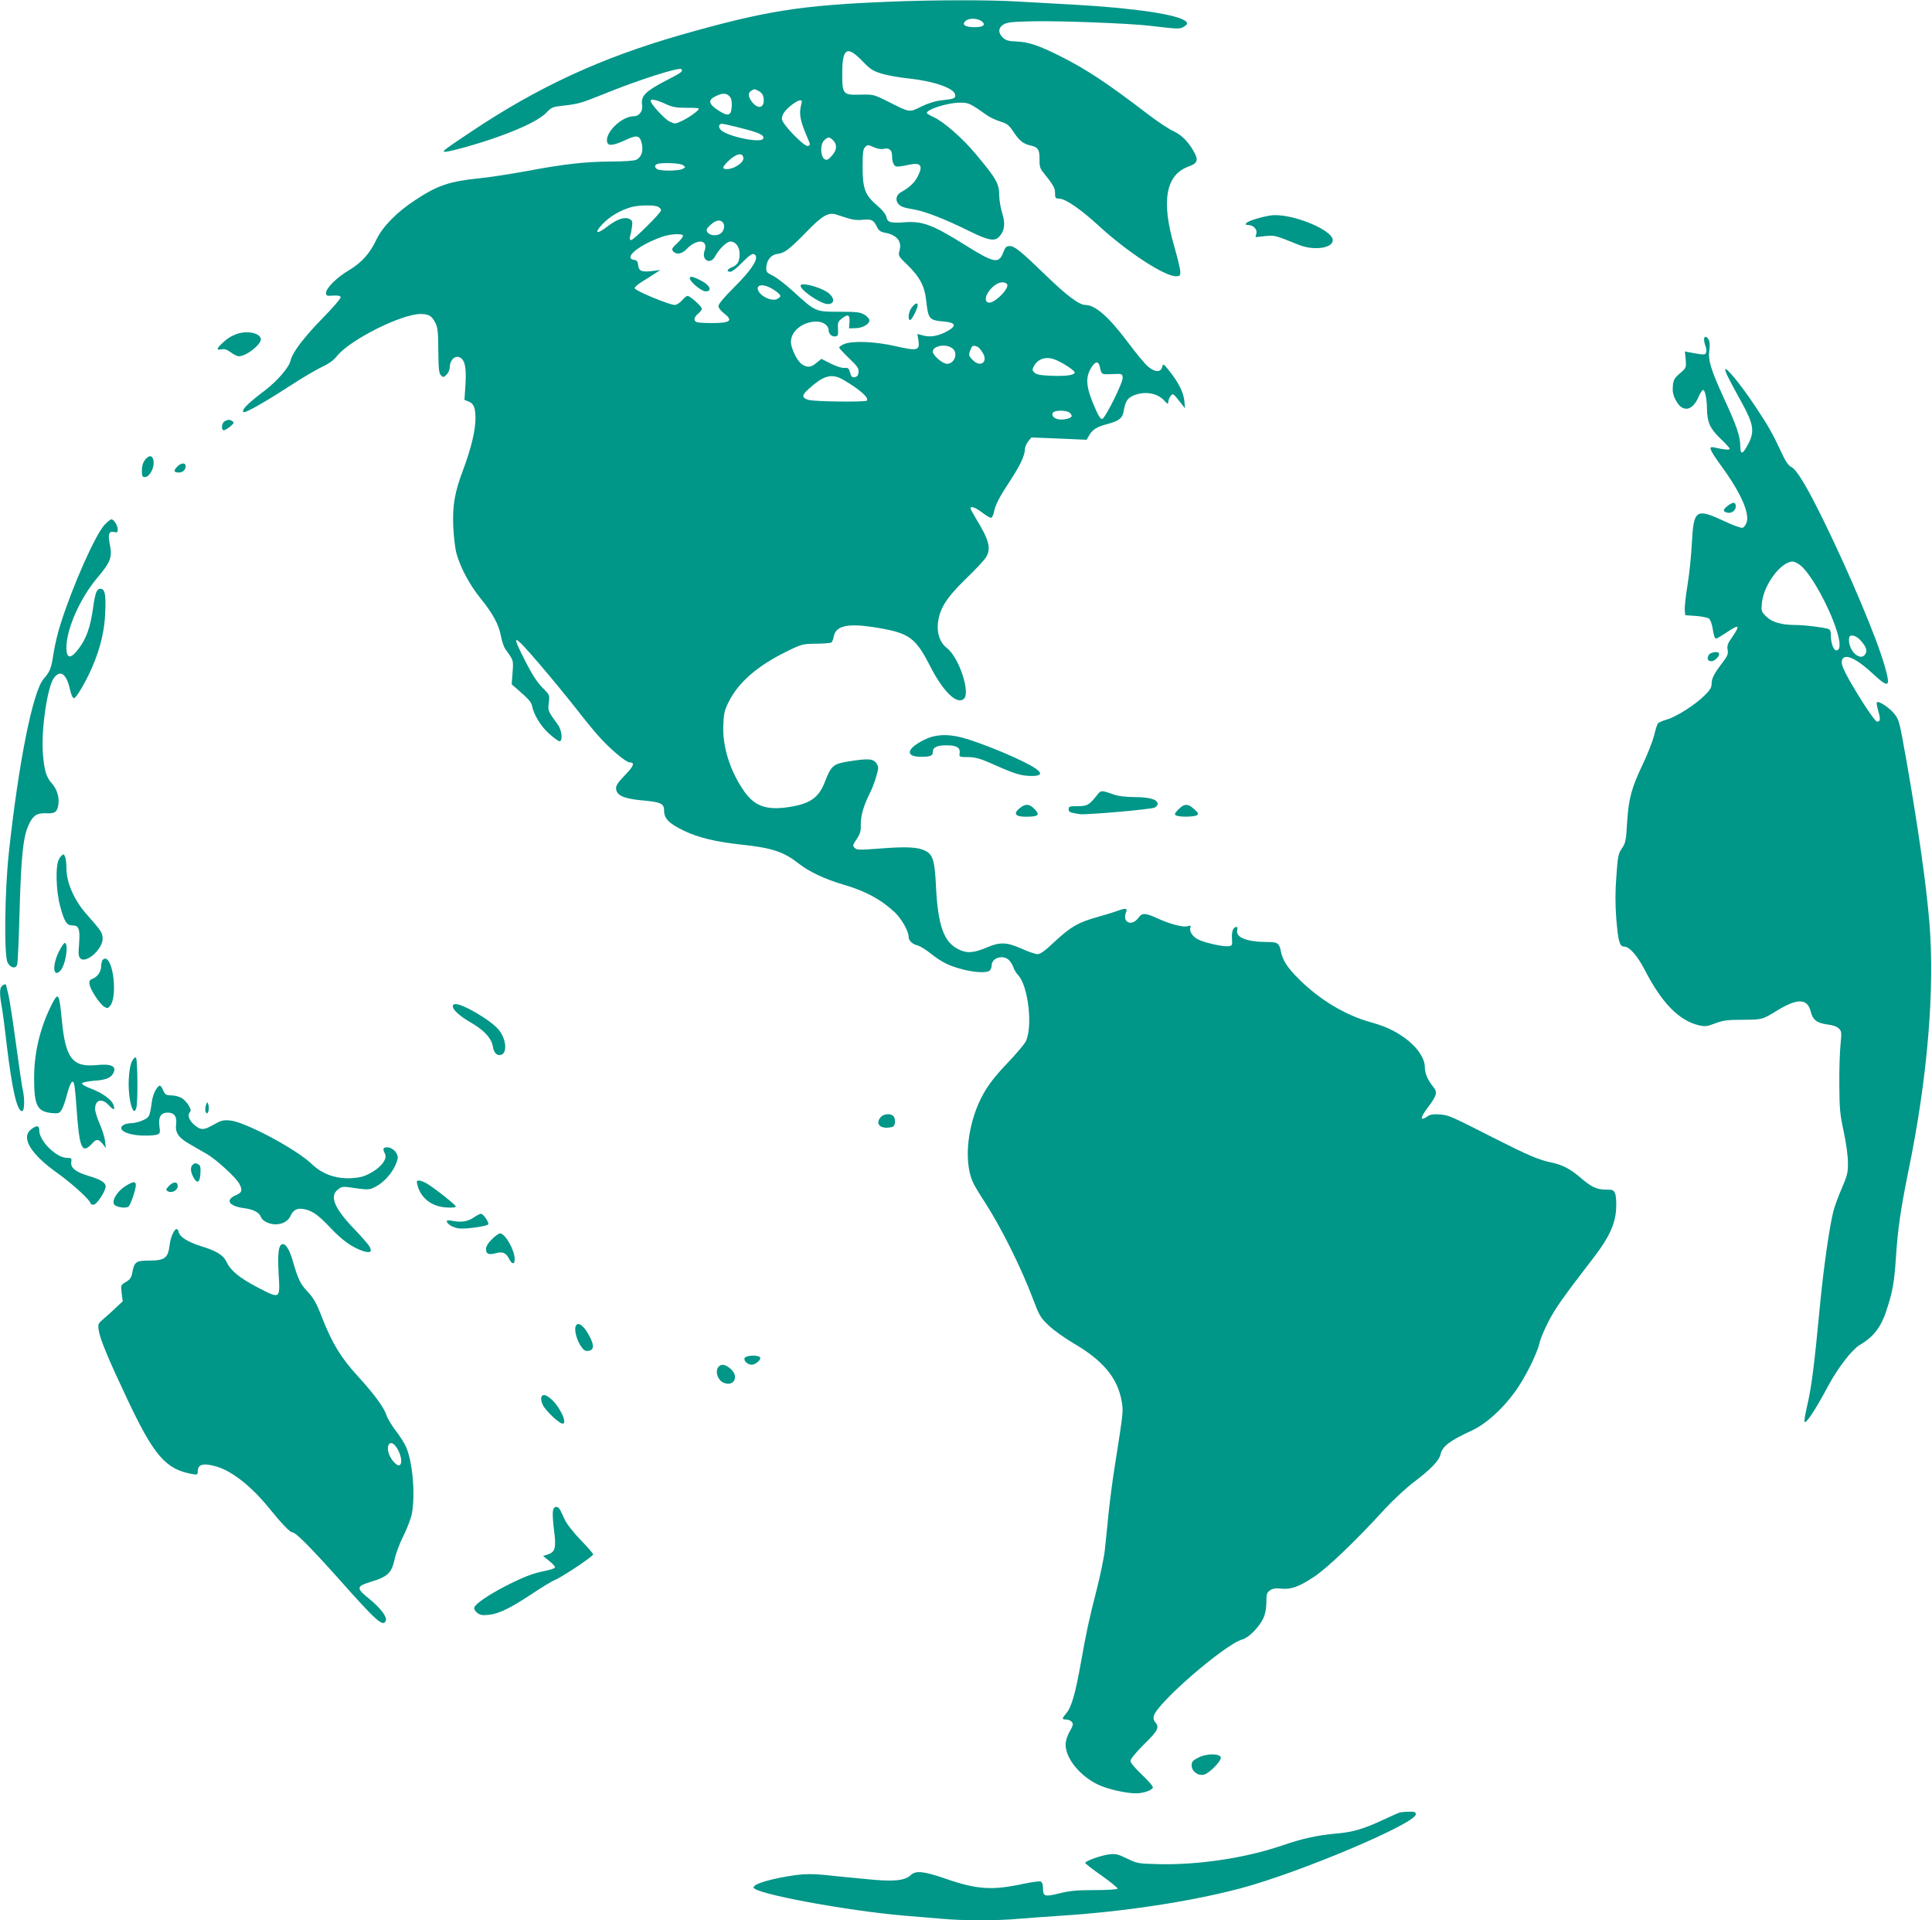 <?xml version="1.0" standalone="no"?>
<!DOCTYPE svg PUBLIC "-//W3C//DTD SVG 20010904//EN"
 "http://www.w3.org/TR/2001/REC-SVG-20010904/DTD/svg10.dtd">
<svg version="1.0" xmlns="http://www.w3.org/2000/svg"
 width="1280pt" height="1272pt" viewBox="0 0 1280 1272"
 preserveAspectRatio="xMidYMid meet">
<g transform="translate(0,1272) scale(0.1,-0.1)"
fill="#009688" stroke="none">
<path d="M5900 12709 c-599 -24 -825 -60 -1385 -219 -530 -152 -946 -343
-1396 -644 -168 -112 -184 -124 -177 -131 9 -9 230 52 364 101 166 60 273 114
316 160 31 33 41 37 109 44 103 12 116 16 264 75 227 93 505 182 519 167 14
-14 0 -24 -104 -77 -131 -68 -165 -101 -156 -157 7 -44 -18 -78 -56 -78 -83
-1 -197 -116 -174 -175 8 -23 43 -18 119 17 80 37 97 33 110 -28 10 -48 -5
-87 -39 -103 -15 -6 -83 -11 -167 -11 -169 -1 -306 -16 -562 -64 -104 -19
-239 -40 -300 -46 -208 -21 -285 -47 -435 -146 -122 -80 -215 -175 -256 -261
-44 -93 -98 -153 -185 -205 -77 -45 -149 -117 -149 -148 0 -19 5 -21 46 -18
32 2 48 -1 51 -10 3 -7 -51 -70 -120 -140 -123 -126 -200 -227 -212 -280 -9
-45 -88 -136 -172 -200 -43 -32 -93 -73 -110 -90 -31 -28 -42 -52 -25 -52 20
0 154 77 295 169 86 56 186 115 221 131 43 20 76 43 98 71 86 108 429 280 555
279 55 -1 73 -11 98 -60 15 -29 18 -61 19 -182 1 -122 4 -150 17 -164 16 -15
18 -15 38 5 12 12 21 34 21 50 0 42 30 75 59 66 40 -12 52 -63 45 -180 l-7
-104 26 -10 c36 -14 47 -40 47 -113 0 -80 -28 -195 -79 -333 -59 -155 -74
-243 -68 -384 3 -64 12 -143 21 -176 25 -93 89 -212 160 -299 80 -98 121 -173
135 -250 6 -33 19 -70 28 -84 56 -78 55 -73 49 -156 l-6 -79 36 -31 c79 -69
93 -85 99 -112 12 -60 59 -136 114 -185 30 -27 61 -49 68 -49 23 0 16 74 -12
111 -65 89 -66 91 -59 145 6 51 6 51 -43 100 -34 34 -68 87 -111 171 -100 195
-87 193 95 -19 77 -90 181 -217 233 -283 51 -66 120 -151 154 -189 72 -82 183
-176 207 -176 37 0 29 -24 -31 -85 -49 -52 -61 -70 -58 -92 5 -42 51 -63 165
-74 135 -12 153 -21 153 -71 0 -51 35 -85 134 -132 94 -45 211 -73 381 -91
204 -22 279 -48 379 -127 68 -53 172 -102 295 -138 149 -44 248 -98 340 -184
44 -42 91 -124 91 -162 0 -25 25 -49 61 -57 14 -4 53 -27 85 -53 77 -60 120
-81 211 -105 86 -22 163 -25 181 -7 7 7 12 22 12 33 0 52 79 74 117 33 11 -13
24 -34 28 -48 4 -14 18 -36 31 -50 67 -72 98 -346 49 -440 -10 -19 -61 -79
-114 -135 -105 -109 -155 -179 -196 -271 -83 -187 -97 -412 -34 -536 11 -21
43 -75 73 -120 108 -167 244 -439 322 -648 40 -105 49 -120 102 -170 32 -31
107 -84 166 -119 194 -113 290 -229 317 -381 12 -69 13 -61 -45 -430 -14 -85
-32 -225 -41 -310 -8 -85 -20 -195 -25 -245 -5 -49 -30 -170 -55 -268 -54
-212 -66 -269 -105 -487 -35 -196 -61 -288 -95 -328 -31 -37 -31 -42 -1 -42
13 0 30 -7 37 -16 11 -13 9 -23 -14 -64 -17 -29 -27 -63 -27 -87 0 -91 96
-208 216 -265 63 -30 189 -58 252 -57 47 0 104 20 110 38 3 7 -29 44 -72 85
-48 45 -76 79 -76 92 0 13 34 54 90 110 92 90 103 113 74 145 -10 11 -14 27
-10 42 21 86 473 476 586 507 44 12 112 81 141 143 12 27 19 65 19 104 0 56 3
64 25 79 18 12 38 15 72 11 66 -7 119 12 220 79 90 60 280 242 472 453 52 56
137 135 190 175 112 85 166 142 175 183 12 53 61 90 207 157 92 43 196 135
282 251 65 87 148 250 167 330 6 28 34 93 61 145 45 86 91 152 305 430 94 123
135 212 141 308 3 44 0 89 -6 105 -10 24 -15 27 -61 27 -61 0 -97 17 -170 80
-68 58 -118 84 -193 100 -80 16 -155 48 -362 153 -311 158 -316 160 -377 165
-41 3 -63 0 -79 -12 -52 -36 -52 -12 0 57 61 81 67 102 35 140 -34 40 -54 88
-54 127 0 62 -54 139 -139 199 -70 48 -122 72 -224 101 -162 45 -331 146 -466
279 -79 77 -113 128 -125 190 -10 52 -22 61 -85 61 -139 0 -217 30 -204 80 3
11 1 20 -5 20 -21 0 -33 -30 -30 -77 3 -46 2 -48 -26 -51 -33 -4 -158 24 -198
45 -36 17 -60 55 -52 78 6 14 3 16 -15 10 -29 -9 -110 11 -187 45 -98 45 -116
46 -142 10 -43 -58 -107 -32 -83 34 13 31 3 33 -60 11 -24 -9 -84 -27 -134
-41 -121 -34 -173 -64 -277 -161 -64 -61 -95 -83 -114 -83 -15 0 -62 16 -106
36 -96 43 -142 45 -225 10 -90 -38 -132 -42 -185 -18 -103 45 -144 155 -157
422 -8 170 -20 208 -70 234 -47 25 -125 29 -292 16 -144 -11 -162 -11 -176 3
-15 15 -14 20 13 59 23 35 28 53 27 93 -2 57 17 124 58 207 16 31 36 83 45
117 16 56 16 62 0 85 -20 31 -55 33 -186 12 -100 -16 -114 -29 -155 -135 -42
-110 -104 -150 -261 -170 -137 -17 -213 15 -281 118 -89 132 -137 290 -131
427 3 78 8 100 36 155 63 128 191 239 381 332 103 51 109 52 197 53 50 1 96 4
102 8 5 3 13 22 16 41 14 73 99 89 293 56 207 -35 249 -66 344 -251 86 -169
177 -259 224 -220 47 39 -31 275 -111 337 -46 35 -68 97 -60 167 12 96 55 164
182 289 64 61 124 126 135 143 37 60 24 114 -65 259 -20 33 -36 63 -36 68 0
17 34 5 77 -28 25 -19 51 -35 58 -35 7 0 16 17 20 37 9 48 34 97 110 213 65
99 95 164 95 204 0 13 10 36 21 51 l22 27 183 -7 183 -8 18 31 c22 38 52 56
126 75 71 19 95 38 102 86 10 56 22 79 52 95 74 38 166 27 215 -26 24 -26 28
-27 28 -11 0 11 7 28 15 39 17 21 16 21 75 -54 l21 -27 -4 46 c-5 57 -36 120
-95 196 -44 55 -46 57 -52 33 -9 -38 -47 -37 -93 1 -21 17 -82 91 -137 165
-126 167 -214 244 -280 244 -40 0 -125 64 -260 195 -166 161 -208 195 -240
195 -23 0 -30 -7 -44 -44 -29 -75 -60 -69 -252 51 -213 133 -280 159 -396 151
-96 -7 -118 -2 -125 33 -3 19 -26 47 -64 80 -79 68 -94 110 -94 256 0 92 3
115 17 129 16 16 19 16 57 -1 25 -11 49 -15 66 -11 34 9 55 -8 55 -43 0 -42
11 -70 29 -74 9 -2 42 3 75 10 86 20 105 -1 66 -76 -20 -40 -56 -74 -109 -103
-35 -19 -42 -56 -16 -82 18 -17 30 -21 108 -35 71 -13 206 -66 349 -137 132
-66 177 -75 207 -43 37 40 43 86 21 157 -11 35 -20 88 -20 118 0 77 -19 111
-155 273 -85 103 -212 214 -277 244 -26 12 -48 25 -48 28 0 25 140 69 219 69
59 0 66 -3 181 -84 19 -14 59 -32 87 -41 46 -14 57 -22 90 -72 38 -57 64 -77
115 -88 44 -9 57 -29 55 -90 -1 -43 4 -61 21 -82 71 -89 82 -107 82 -142 0
-33 2 -36 30 -37 41 -2 144 -73 260 -180 186 -171 434 -334 511 -334 25 0 29
4 29 29 0 16 -18 92 -40 168 -88 301 -57 476 95 530 61 22 67 44 31 105 -39
66 -78 104 -137 132 -30 14 -103 63 -162 108 -273 209 -414 302 -587 388 -137
69 -208 92 -283 95 -55 2 -73 7 -93 26 -32 30 -31 64 3 86 23 15 55 19 198 22
178 4 646 -14 775 -30 188 -22 198 -23 225 -5 21 14 24 20 15 31 -39 47 -341
92 -760 115 -113 6 -275 15 -360 20 -175 11 -549 11 -840 -1z m609 -134 c22
-22 3 -35 -53 -35 -66 0 -89 19 -54 45 26 18 83 13 107 -10z m-796 -259 c55
-57 70 -66 132 -85 39 -11 115 -25 170 -30 170 -18 307 -65 313 -108 4 -24 -6
-29 -93 -38 -38 -4 -87 -19 -131 -41 -82 -40 -74 -41 -222 34 -93 46 -95 47
-183 45 -114 -3 -119 2 -119 139 0 170 31 189 133 84z m-688 -198 c14 -6 28
-21 31 -34 18 -70 -25 -97 -70 -44 -30 37 -33 65 -8 79 21 13 17 13 47 -1z
m-191 -37 c12 -14 16 -32 14 -67 -4 -63 -25 -68 -94 -22 -60 40 -64 66 -14 90
45 23 73 23 94 -1z m-428 -48 c50 -23 72 -27 142 -27 45 1 82 -2 82 -6 0 -12
-62 -57 -112 -81 -44 -21 -46 -21 -82 -4 -32 15 -126 117 -126 138 0 14 39 6
96 -20z m905 6 c-20 -73 -12 -115 43 -242 15 -35 15 -38 0 -44 -24 -9 -174
147 -174 179 0 31 24 63 73 99 41 30 65 33 58 8z m-395 -169 c118 -30 153 -47
139 -70 -18 -30 -242 18 -280 60 -18 20 -13 40 10 40 7 0 66 -13 131 -30z
m604 -80 c28 -28 25 -64 -9 -102 -25 -27 -33 -31 -48 -22 -28 17 -30 97 -4
123 26 26 36 26 61 1z m-595 -120 c0 -29 -63 -70 -107 -70 -36 0 -35 11 4 50
54 54 103 64 103 20z m-400 -44 c18 -13 18 -14 -3 -25 -22 -12 -122 -15 -159
-5 -25 7 -31 29 -10 37 28 12 154 7 172 -7z m-164 -276 c10 -6 19 -16 19 -23
0 -16 -182 -197 -198 -197 -10 0 -12 7 -8 23 4 12 10 41 13 64 5 35 2 43 -16
52 -31 17 -83 0 -146 -49 -72 -55 -91 -47 -35 14 45 48 111 89 185 112 49 16
159 18 186 4z m1254 -75 c33 -11 67 -15 100 -11 58 6 73 -1 94 -45 13 -28 24
-35 61 -42 74 -15 107 -58 89 -119 -9 -32 -7 -35 57 -97 75 -72 110 -138 119
-223 15 -134 19 -139 120 -148 74 -6 84 -27 29 -59 -58 -35 -117 -47 -165 -34
l-41 11 7 -44 c10 -66 -8 -70 -152 -37 -135 31 -286 37 -340 14 -18 -7 -33
-18 -33 -23 0 -5 30 -37 66 -72 56 -53 65 -67 62 -92 -2 -21 -9 -30 -25 -32
-18 -3 -24 3 -31 30 -8 29 -13 33 -38 31 -17 -2 -55 11 -91 29 l-61 31 -32
-26 c-37 -31 -61 -34 -97 -10 -31 20 -73 106 -73 148 0 72 78 134 168 135 46
0 82 -26 82 -59 0 -24 24 -44 47 -39 15 3 17 12 15 49 -3 40 0 49 24 68 42 33
55 28 52 -21 l-3 -43 42 1 c47 1 93 26 93 52 0 10 -15 27 -32 37 -29 17 -51
20 -168 20 -158 0 -156 -1 -305 135 -49 45 -110 92 -135 104 -41 20 -45 25
-43 55 2 48 33 85 74 89 46 5 79 30 194 148 104 107 143 129 195 113 14 -4 48
-15 75 -24z m-825 -30 c16 -20 5 -62 -21 -75 -28 -15 -70 -9 -83 13 -9 15 -5
23 22 48 36 32 63 37 82 14z m-265 -85 c3 -5 -13 -27 -36 -49 -37 -34 -41 -41
-30 -55 21 -25 59 -19 89 13 68 72 147 66 120 -10 -22 -63 39 -95 70 -37 25
48 77 98 101 98 35 0 61 -35 61 -81 0 -52 -12 -73 -50 -89 -34 -14 -40 -30
-10 -30 10 0 45 27 78 62 41 42 65 59 76 55 43 -17 -4 -95 -138 -228 -59 -59
-96 -103 -96 -116 0 -12 15 -32 35 -47 65 -50 45 -66 -80 -66 -46 0 -90 3 -99
6 -23 9 -19 33 9 56 14 11 25 26 25 33 0 15 -78 85 -95 85 -6 0 -22 -13 -37
-30 -14 -16 -35 -30 -47 -30 -36 0 -254 90 -266 110 -3 6 18 25 47 43 29 18
69 43 88 56 l35 22 -52 -6 c-71 -9 -91 -1 -95 38 -2 24 -8 33 -25 35 -77 11
25 97 182 153 55 19 130 24 140 9z m2148 -324 c13 -32 -93 -133 -126 -120 -51
19 30 133 94 134 15 0 29 -6 32 -14z m-1570 -22 c37 -19 67 -44 67 -55 0 -5
-9 -13 -20 -19 -40 -22 -130 27 -130 70 0 25 38 27 83 4z m1205 -400 c42 -29
18 -104 -34 -104 -29 0 -94 56 -94 81 0 38 85 54 128 23z m166 10 c9 -3 25
-21 36 -40 39 -62 -14 -101 -65 -49 -28 27 -29 33 -15 69 10 27 17 30 44 20z
m513 -85 c48 -17 133 -73 133 -86 0 -18 -56 -26 -159 -22 -69 3 -94 8 -108 21
-15 15 -15 20 -3 43 26 48 80 66 137 44z m299 -46 c12 -55 10 -54 81 -51 67 3
68 3 71 -23 4 -30 -113 -265 -135 -274 -10 -3 -24 17 -43 61 -65 144 -72 211
-30 279 26 42 47 45 56 8z m-1697 -90 c108 -63 171 -119 154 -137 -11 -10
-345 -7 -385 5 -47 13 -48 30 -2 71 102 93 155 107 233 61z m1492 -213 c10 -6
19 -17 19 -25 0 -17 -59 -30 -95 -21 -30 8 -44 34 -24 47 19 12 76 11 100 -1z"/>
<path d="M5305 10831 c-14 -24 126 -122 177 -125 44 -2 51 33 13 68 -40 37
-177 78 -190 57z"/>
<path d="M6041 10684 c-22 -28 -29 -84 -11 -84 11 0 49 75 50 98 0 20 -17 14
-39 -14z"/>
<path d="M4570 10877 c0 -23 77 -87 105 -87 42 0 32 35 -17 64 -60 33 -88 41
-88 23z"/>
<path d="M8420 11293 c-58 -8 -150 -36 -161 -49 -9 -11 -8 -14 8 -14 35 0 64
-29 57 -56 l-6 -25 63 7 c67 6 62 7 222 -57 99 -41 227 -24 227 30 0 70 -282
182 -410 164z"/>
<path d="M1579 10511 c-41 -13 -72 -31 -106 -64 -40 -38 -41 -48 -5 -41 19 4
37 -2 61 -20 19 -14 43 -26 53 -26 51 0 153 82 146 116 -7 37 -83 54 -149 35z"/>
<path d="M11290 10471 c0 -11 4 -31 10 -45 5 -14 7 -33 3 -42 -6 -16 -13 -16
-109 2 l-31 6 5 -54 c4 -54 4 -55 -38 -91 -37 -32 -43 -43 -47 -84 -3 -36 1
-59 19 -93 43 -84 111 -75 151 21 12 27 26 48 32 46 12 -4 24 -64 24 -125 2
-90 20 -130 87 -195 35 -33 64 -65 64 -70 0 -9 -39 -6 -102 9 -43 10 -35 -10
52 -131 125 -172 184 -308 161 -368 -6 -15 -17 -30 -26 -33 -8 -3 -60 15 -115
41 -195 91 -209 82 -221 -143 -4 -81 -17 -207 -29 -279 -12 -73 -20 -147 -18
-165 l3 -33 71 -5 c39 -3 78 -11 87 -18 8 -7 18 -32 22 -55 9 -58 15 -77 25
-77 4 0 35 18 68 40 86 58 94 51 37 -32 -29 -41 -34 -57 -29 -83 5 -26 -1 -40
-31 -80 -58 -76 -75 -108 -75 -143 0 -25 -10 -43 -45 -77 -61 -62 -187 -142
-251 -161 -30 -8 -57 -21 -61 -27 -4 -7 -16 -43 -25 -82 -10 -38 -43 -122 -73
-185 -76 -159 -95 -229 -105 -388 -7 -120 -10 -136 -34 -171 -24 -34 -28 -52
-37 -183 -8 -102 -8 -185 -1 -279 12 -151 22 -189 51 -189 36 0 88 -59 137
-153 112 -218 225 -335 357 -368 43 -10 54 -9 110 12 52 20 82 24 182 24 133
1 129 0 237 66 128 77 193 74 214 -10 13 -56 41 -78 111 -87 35 -4 63 -14 76
-27 18 -18 19 -26 11 -106 -5 -47 -9 -167 -8 -266 1 -158 4 -196 29 -310 16
-76 28 -161 28 -205 1 -66 -4 -86 -40 -170 -23 -52 -49 -123 -57 -156 -25 -99
-63 -362 -86 -599 -42 -441 -58 -566 -91 -704 -10 -46 -17 -87 -13 -90 11 -11
72 81 158 242 65 120 155 236 206 267 101 60 148 125 189 263 32 103 42 165
52 317 12 189 31 318 84 580 125 607 174 1193 138 1636 -21 258 -77 648 -154
1084 -46 259 -47 264 -83 307 -35 40 -100 82 -111 71 -4 -3 1 -30 9 -58 16
-54 14 -70 -8 -70 -14 0 -105 137 -185 277 -36 64 -51 101 -49 120 7 62 87 31
204 -78 111 -102 122 -94 79 55 -54 186 -228 599 -400 951 -114 233 -182 346
-219 363 -14 6 -35 34 -51 69 -72 154 -97 198 -187 333 -95 143 -197 267 -198
242 0 -16 24 -64 107 -214 81 -147 89 -195 46 -278 -36 -70 -53 -76 -53 -18 0
66 -23 135 -110 323 -86 188 -105 251 -95 318 4 27 3 53 -4 66 -15 26 -31 27
-31 2z m641 -1498 c69 -59 184 -265 235 -422 28 -86 29 -134 3 -139 -20 -4
-39 44 -39 99 0 27 -5 39 -17 43 -35 11 -159 26 -215 26 -95 0 -158 18 -197
57 -32 32 -33 36 -28 90 13 121 126 273 204 273 12 0 36 -12 54 -27z m391
-490 c40 -43 51 -70 38 -93 -29 -55 -110 11 -110 90 0 25 4 30 23 30 13 0 35
-12 49 -27z"/>
<path d="M1488 9929 c-20 -11 -24 -59 -5 -59 6 0 26 11 42 25 25 21 28 26 15
35 -19 12 -30 12 -52 -1z"/>
<path d="M961 9674 c-14 -18 -21 -41 -21 -70 0 -37 3 -44 20 -44 29 0 61 56
58 100 -4 44 -28 51 -57 14z"/>
<path d="M1172 9627 c-24 -26 -20 -37 13 -37 26 0 45 18 45 42 0 26 -32 23
-58 -5z"/>
<path d="M11446 9369 c-31 -24 -33 -36 -6 -44 29 -9 60 12 60 40 0 31 -18 32
-54 4z"/>
<path d="M693 9244 c-61 -66 -210 -399 -292 -658 -18 -55 -38 -141 -46 -192
-15 -101 -23 -122 -66 -171 -72 -83 -166 -556 -230 -1148 -28 -256 -33 -682
-9 -730 19 -38 55 -45 64 -13 4 13 11 175 16 362 10 351 23 481 59 560 28 63
54 81 114 79 58 -3 73 6 82 48 11 50 -5 108 -40 148 -39 43 -52 87 -61 202
-12 155 30 439 73 498 43 57 83 29 107 -77 7 -33 18 -57 26 -57 15 0 80 111
121 206 54 127 81 236 86 360 6 118 -2 159 -31 159 -25 0 -36 -27 -50 -132
-18 -123 -43 -195 -92 -261 -55 -75 -84 -73 -84 4 0 122 91 328 205 462 87
103 100 137 83 218 -14 70 -7 93 27 85 21 -5 25 -3 25 17 0 26 -26 67 -42 67
-6 0 -26 -16 -45 -36z"/>
<path d="M11320 8380 c-13 -24 -5 -40 19 -40 20 0 51 30 51 48 0 21 -58 14
-70 -8z"/>
<path d="M6122 7819 c-118 -59 -127 -112 -19 -112 62 0 77 7 77 32 0 31 28 44
90 44 68 0 93 -15 88 -52 -4 -25 -2 -26 57 -26 50 -1 79 -9 175 -52 137 -61
178 -73 248 -73 60 0 69 17 25 48 -77 54 -356 171 -492 207 -98 25 -178 20
-249 -16z"/>
<path d="M7272 7458 c-56 -71 -68 -78 -131 -78 -54 0 -61 -2 -61 -20 0 -19 8
-23 75 -33 38 -6 463 31 493 43 12 5 22 16 22 25 0 29 -54 45 -152 45 -66 1
-109 6 -148 20 -70 25 -77 25 -98 -2z"/>
<path d="M6756 7367 c-45 -37 -30 -57 41 -57 83 0 95 11 58 50 -35 36 -60 38
-99 7z"/>
<path d="M7808 7359 c-25 -25 -29 -33 -17 -40 19 -12 120 -11 139 1 13 9 10
15 -18 40 -41 38 -66 38 -104 -1z"/>
<path d="M393 7033 c-27 -40 -23 -211 6 -318 28 -102 43 -125 81 -125 43 0 51
-24 44 -122 -6 -71 -4 -85 10 -98 40 -32 146 64 146 132 0 38 -10 53 -101 156
-86 95 -139 214 -139 311 0 54 -9 91 -21 91 -5 0 -17 -12 -26 -27z"/>
<path d="M391 6418 c-46 -91 -40 -177 8 -129 34 34 57 170 32 185 -5 4 -23
-22 -40 -56z"/>
<path d="M676 6354 c-3 -9 -6 -24 -6 -34 0 -34 -22 -68 -52 -81 -26 -11 -29
-16 -24 -43 8 -38 67 -126 97 -145 20 -12 25 -11 39 7 49 60 21 312 -34 312
-8 0 -17 -7 -20 -16z"/>
<path d="M12 6188 c-15 -15 -15 -54 -2 -127 6 -31 22 -150 35 -266 36 -297 68
-435 101 -435 17 0 19 81 4 145 -5 22 -25 160 -45 307 -20 146 -42 292 -50
323 -8 31 -15 58 -15 60 0 9 -16 5 -28 -7z"/>
<path d="M341 6063 c-76 -153 -115 -316 -115 -483 0 -184 20 -223 117 -233 43
-4 50 -2 64 20 10 14 27 62 38 107 14 53 27 81 36 81 11 0 16 -35 25 -160 20
-289 36 -325 108 -246 25 28 40 26 66 -6 l21 -28 -5 47 c-3 26 -19 77 -36 114
-16 37 -30 81 -30 98 0 62 45 74 91 25 33 -36 44 -34 30 4 -13 35 -76 79 -151
107 -33 12 -59 28 -57 34 2 6 37 13 78 17 79 5 112 18 129 49 25 47 -11 65
-110 55 -159 -16 -206 44 -230 295 -18 185 -23 193 -69 103z"/>
<path d="M3000 6054 c0 -24 47 -66 127 -112 83 -49 129 -100 138 -153 7 -42
25 -62 52 -57 46 9 38 107 -14 168 -31 38 -116 96 -200 139 -69 34 -103 39
-103 15z"/>
<path d="M874 5689 c-11 -21 -18 -64 -21 -119 -6 -130 31 -265 51 -185 10 40
8 317 -3 328 -6 6 -16 -3 -27 -24z"/>
<path d="M1031 5499 c-11 -17 -22 -52 -25 -78 -14 -98 -16 -102 -60 -122 -22
-10 -57 -19 -77 -19 -19 0 -44 -6 -54 -14 -42 -30 31 -67 137 -68 35 -1 74 2
87 6 22 8 23 12 17 58 -8 59 10 88 55 88 43 0 62 -26 56 -75 -8 -56 15 -91 87
-132 31 -18 82 -48 113 -65 65 -37 197 -158 219 -200 22 -42 17 -58 -21 -74
-74 -31 -51 -72 46 -86 70 -9 106 -28 119 -62 9 -24 55 -46 95 -46 47 0 85 22
100 56 18 43 50 56 102 42 51 -14 84 -39 166 -125 74 -78 138 -124 207 -148
51 -18 68 -9 49 26 -6 13 -53 67 -104 120 -130 136 -163 215 -107 259 22 18
35 21 72 16 129 -19 136 -19 176 2 69 36 131 113 148 185 8 34 -30 77 -69 77
-27 0 -31 -10 -15 -41 22 -40 -39 -108 -130 -146 -30 -12 -69 -18 -120 -18
-90 1 -172 34 -235 95 -102 98 -443 280 -541 288 -45 4 -60 0 -107 -27 -68
-39 -87 -39 -132 0 -35 31 -45 65 -25 85 13 13 -21 67 -55 90 -15 9 -45 18
-68 18 -37 1 -44 5 -56 34 -18 40 -26 40 -50 1z"/>
<path d="M1367 5406 c-10 -25 -9 -54 2 -60 11 -7 19 35 11 59 -6 17 -7 17 -13
1z"/>
<path d="M5837 5322 c-35 -38 -17 -72 38 -72 13 0 30 3 39 6 19 7 21 55 4 72
-18 18 -63 14 -81 -6z"/>
<path d="M206 5239 c-70 -55 -2 -166 182 -295 92 -66 212 -176 212 -195 0 -5
9 -9 20 -9 21 0 80 90 80 122 0 24 -35 46 -111 68 -87 26 -122 54 -117 91 4
27 2 29 -27 29 -71 0 -185 112 -185 182 0 34 -17 36 -54 7z"/>
<path d="M1276 5004 c-18 -17 -13 -53 11 -92 22 -35 38 -21 41 36 2 42 0 53
-17 61 -15 8 -23 7 -35 -5z"/>
<path d="M2765 4873 c21 -88 94 -145 190 -151 39 -3 65 0 65 6 0 10 -133 116
-190 151 -19 11 -43 21 -54 21 -15 0 -17 -5 -11 -27z"/>
<path d="M829 4862 c-53 -34 -89 -93 -73 -120 12 -19 81 -29 97 -13 13 13 46
111 47 139 0 29 -17 28 -71 -6z"/>
<path d="M1120 4865 c-21 -22 -22 -28 -10 -35 29 -18 73 8 67 40 -4 25 -31 22
-57 -5z"/>
<path d="M3138 4655 c-40 -27 -82 -33 -140 -22 -21 5 -38 4 -38 -1 0 -19 40
-44 80 -49 41 -6 187 14 195 27 7 11 -33 70 -48 70 -7 0 -29 -11 -49 -25z"/>
<path d="M1145 4549 c-9 -16 -19 -53 -22 -82 -10 -80 -33 -97 -132 -97 -91 0
-102 -8 -115 -83 -6 -30 -15 -43 -42 -59 -34 -20 -34 -20 -28 -74 l7 -54 -45
-42 c-25 -24 -63 -58 -83 -75 -36 -31 -37 -35 -31 -75 10 -61 62 -186 186
-449 180 -382 257 -471 433 -503 34 -6 37 -5 37 17 0 49 38 58 126 32 103 -30
233 -134 347 -275 78 -97 138 -160 153 -160 23 0 117 -95 309 -309 251 -283
294 -321 311 -276 10 24 -35 83 -107 142 -92 74 -91 85 14 117 106 32 133 59
152 150 8 37 34 106 59 155 24 48 49 114 55 146 23 126 5 338 -38 439 -11 25
-42 75 -70 110 -27 36 -55 82 -61 103 -18 53 -82 140 -193 261 -109 120 -166
213 -234 386 -37 96 -56 128 -95 170 -49 52 -62 79 -98 203 -23 79 -49 119
-72 111 -23 -9 -29 -62 -22 -195 10 -170 12 -169 -137 -92 -121 63 -180 111
-208 170 -21 45 -67 73 -165 103 -91 29 -143 60 -152 94 -8 30 -21 28 -39 -9z
m1485 -1421 c43 -70 35 -144 -11 -102 -28 25 -49 67 -49 97 0 48 32 51 60 5z"/>
<path d="M3259 4511 c-26 -25 -39 -48 -39 -65 0 -33 18 -40 66 -27 44 12 67 2
86 -36 19 -39 38 -41 38 -4 0 60 -63 171 -97 171 -8 0 -33 -17 -54 -39z"/>
<path d="M3814 3935 c-10 -25 6 -88 32 -128 20 -31 30 -38 52 -35 36 4 40 34
11 90 -38 76 -81 109 -95 73z"/>
<path d="M4933 3724 c-7 -19 21 -44 48 -44 24 0 64 35 55 48 -12 19 -95 15
-103 -4z"/>
<path d="M4762 3668 c-28 -28 -7 -93 34 -108 69 -27 102 45 43 94 -33 28 -58
33 -77 14z"/>
<path d="M3586 3464 c-3 -9 1 -31 10 -50 19 -39 109 -124 131 -124 37 0 -23
122 -83 169 -32 25 -50 27 -58 5z"/>
<path d="M3664 2714 c-4 -15 -1 -71 6 -126 16 -119 9 -148 -39 -164 l-33 -11
41 -33 c23 -18 40 -37 38 -43 -2 -6 -32 -16 -68 -23 -78 -15 -145 -41 -269
-105 -105 -55 -188 -111 -197 -136 -4 -10 3 -23 18 -36 19 -15 34 -18 74 -14
69 7 140 41 283 135 67 45 139 89 160 97 48 20 252 156 252 169 0 5 -37 48
-83 95 -49 51 -92 106 -106 136 -34 75 -37 80 -54 83 -11 2 -19 -6 -23 -24z"/>
<path d="M7940 1078 c-38 -19 -45 -28 -45 -52 0 -39 42 -71 82 -61 35 8 115
91 111 113 -5 28 -93 28 -148 0z"/>
<path d="M9270 713 c-8 -3 -62 -27 -120 -54 -120 -55 -189 -75 -292 -84 -128
-11 -232 -34 -365 -80 -239 -82 -557 -130 -818 -123 -135 3 -142 5 -208 37
-58 28 -76 33 -116 28 -53 -6 -161 -44 -161 -57 0 -4 49 -43 110 -85 60 -43
107 -81 104 -86 -3 -5 -71 -9 -152 -9 -116 0 -164 -4 -235 -22 -99 -24 -107
-21 -107 40 0 20 -6 35 -16 39 -9 3 -59 -4 -112 -15 -207 -45 -308 -39 -516
33 -144 50 -198 56 -231 25 -42 -39 -116 -46 -307 -26 -95 9 -217 21 -272 27
-68 7 -124 6 -180 -1 -161 -22 -291 -60 -283 -84 13 -41 624 -154 1007 -186
74 -6 182 -15 240 -20 135 -13 376 -13 510 0 58 5 182 14 275 20 424 27 868
95 1195 182 386 102 1160 429 1160 490 0 15 -8 18 -47 17 -27 0 -55 -3 -63 -6z"/>
</g>
</svg>
